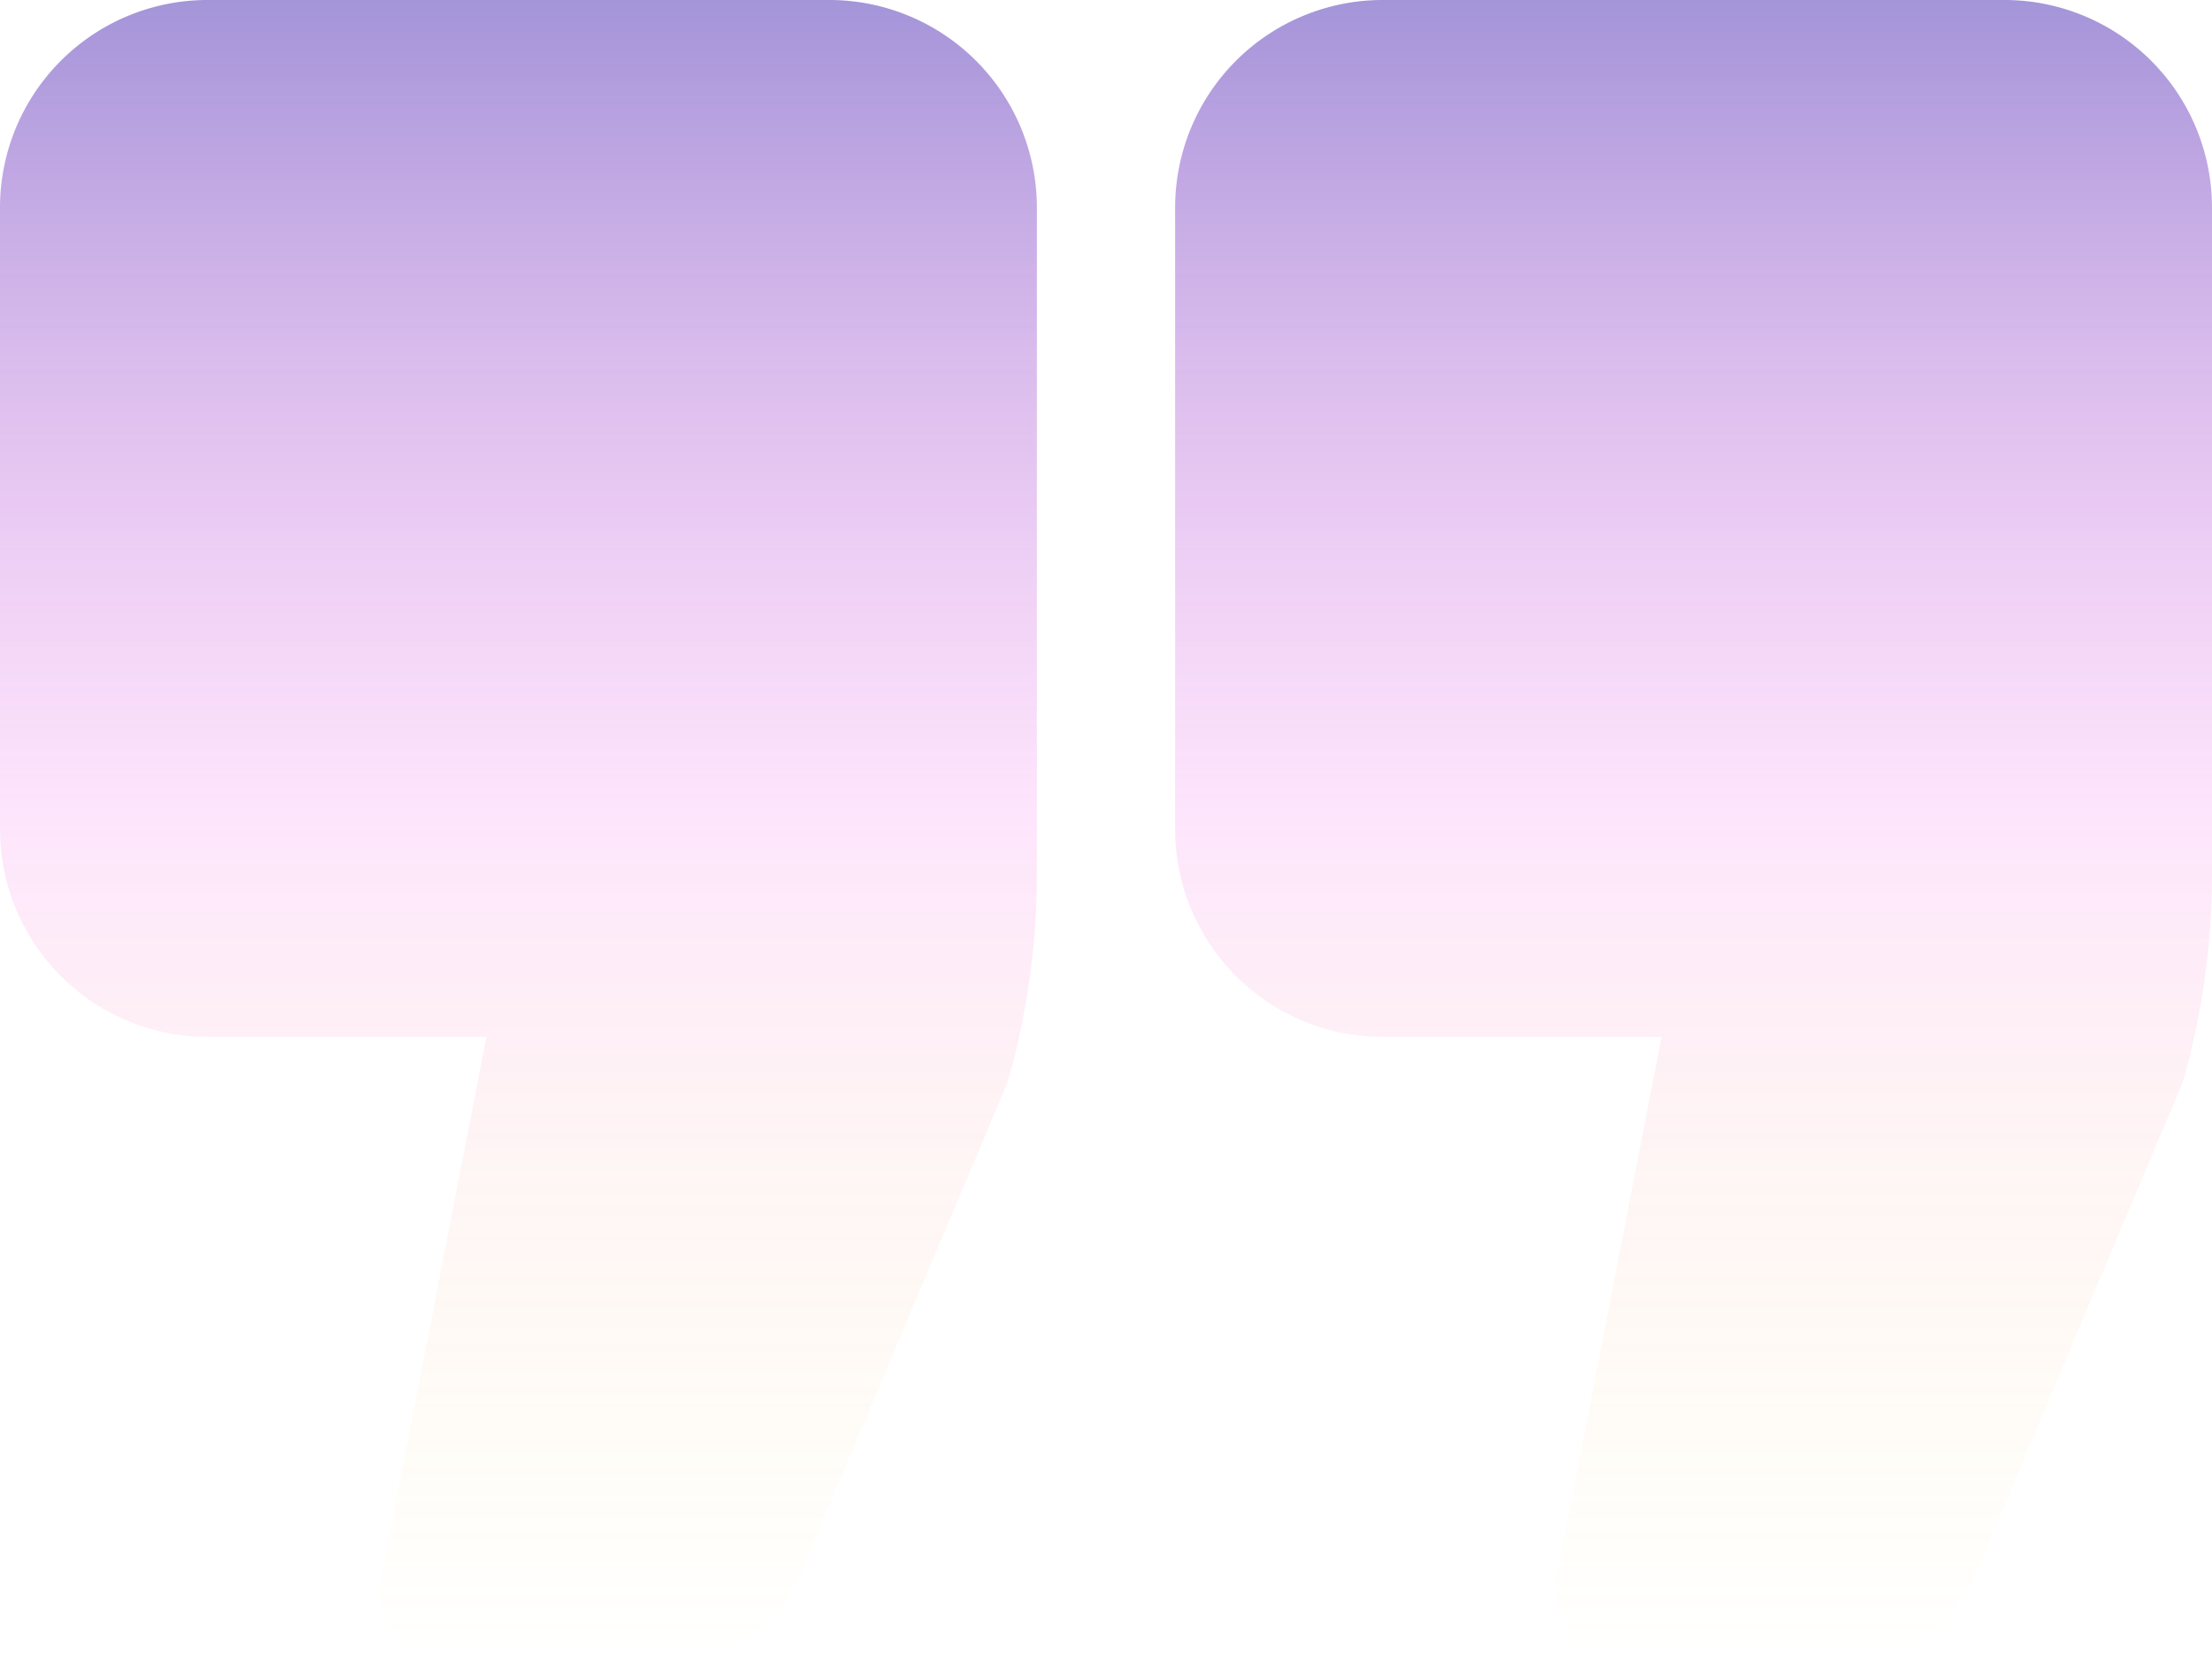 <?xml version="1.0" encoding="utf-8"?>
<svg xmlns="http://www.w3.org/2000/svg" xmlns:xlink="http://www.w3.org/1999/xlink" width="179" height="134.25" viewBox="0 0 179 134.25">
  <defs>
    <linearGradient id="linear-gradient" x1="0.5" x2="0.5" y2="1" gradientUnits="objectBoundingBox">
      <stop offset="0" stop-color="#5032b5"/>
      <stop offset="0.502" stop-color="#f55deb" stop-opacity="0.29"/>
      <stop offset="1" stop-color="#ffd500" stop-opacity="0"/>
    </linearGradient>
  </defs>
  <g id="quotation_1_" data-name="quotation (1)" transform="translate(0 -4)" opacity="0.52">
    <path id="Path_7318" data-name="Path 7318" d="M67.125,4H16.781A16.8,16.8,0,0,0,0,20.781V71.125A16.8,16.8,0,0,0,16.781,87.906h22.58l-8.492,43.682a5.593,5.593,0,0,0,5.49,6.662H54.482a11.228,11.228,0,0,0,10.66-7.79L81.426,91.834a5.522,5.522,0,0,0,.235-.677,61.436,61.436,0,0,0,2.245-16.47V20.781A16.8,16.8,0,0,0,67.125,4Z" fill="url(#linear-gradient)"/>
    <path id="Path_7319" data-name="Path 7319" d="M84.125,4H33.781A16.8,16.8,0,0,0,17,20.781V71.125A16.8,16.8,0,0,0,33.781,87.906H56.364l-8.494,43.682a5.593,5.593,0,0,0,5.49,6.662H71.484a11.219,11.219,0,0,0,10.658-7.792L98.426,91.834a6.022,6.022,0,0,0,.235-.677,61.493,61.493,0,0,0,2.245-16.47V20.781A16.8,16.8,0,0,0,84.125,4Z" transform="translate(78.094)" fill="url(#linear-gradient)"/>
  </g>
</svg>